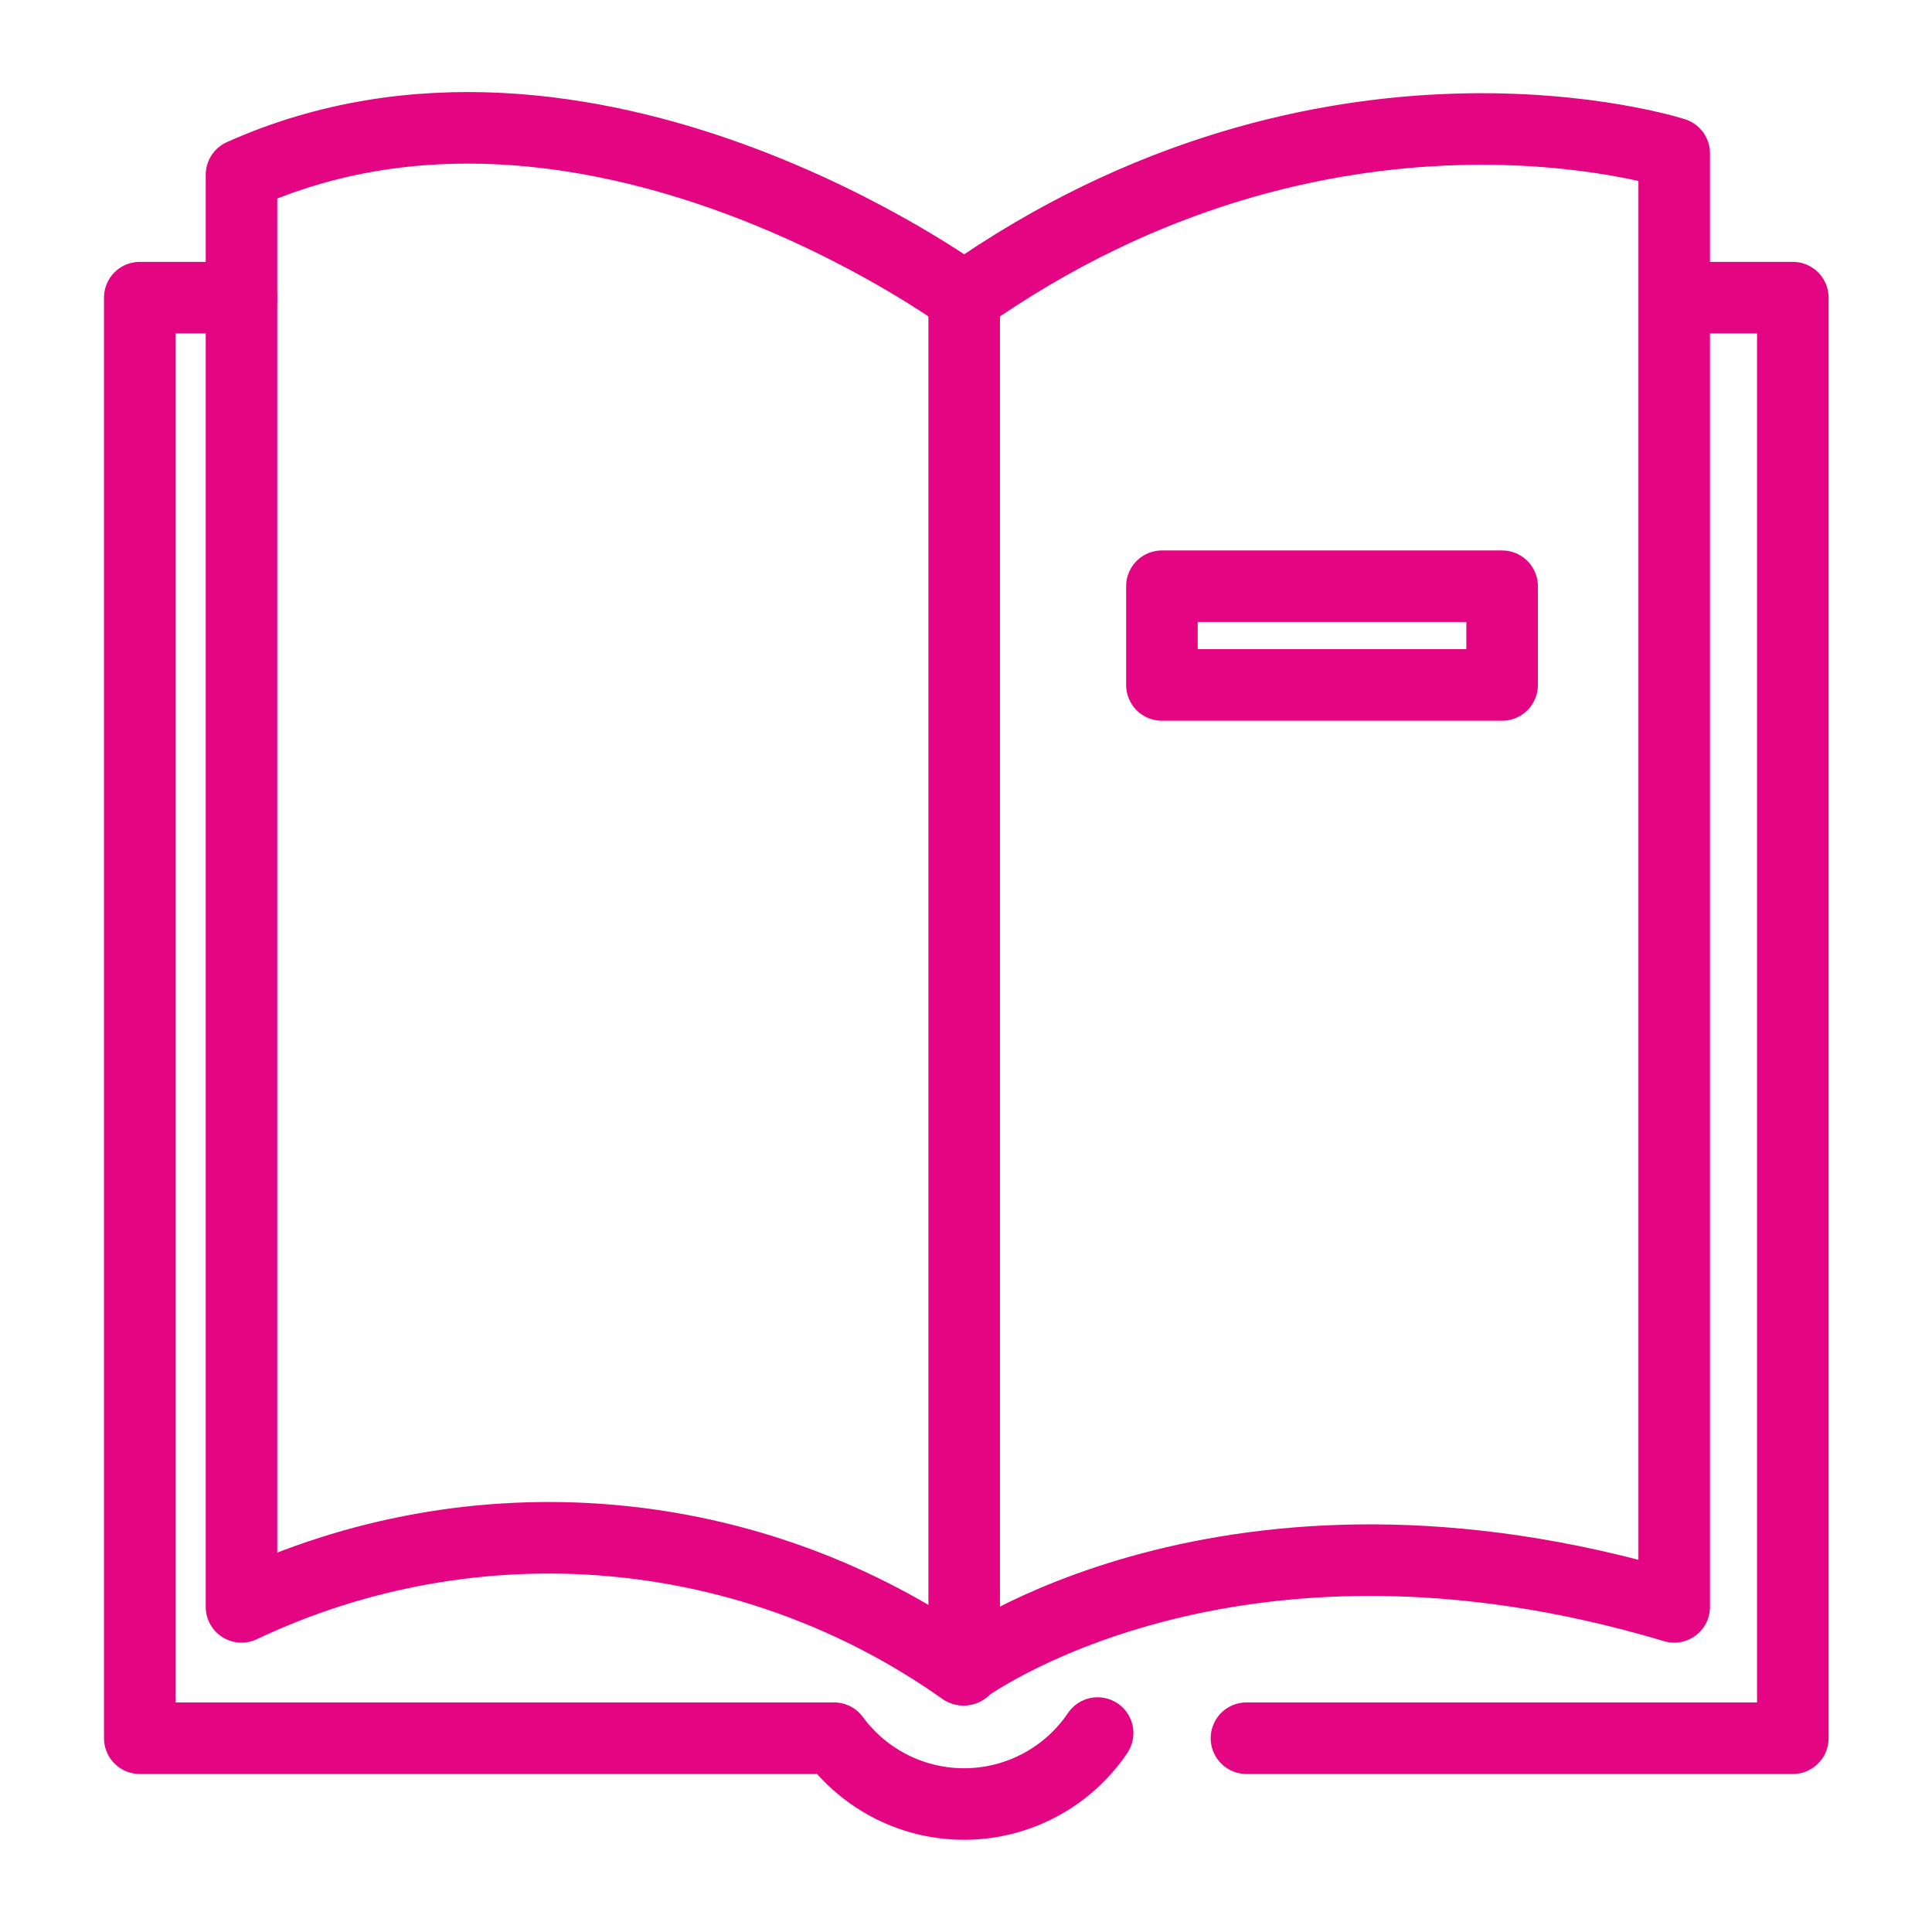 <svg width="81" height="81" viewBox="0 0 81 81" fill="none" xmlns="http://www.w3.org/2000/svg">
<path d="M52.258 72.875H75.165V12.479H70.242" stroke="#E40583" stroke-width="3" stroke-linecap="round" stroke-linejoin="round"/>
<path d="M46.018 72.659C45.412 73.557 44.598 74.296 43.647 74.813C42.695 75.331 41.633 75.612 40.55 75.633C39.466 75.654 38.394 75.415 37.423 74.935C36.452 74.454 35.61 73.748 34.969 72.875H5.86V12.479H10.125" stroke="#E40583" stroke-width="3" stroke-linecap="round" stroke-linejoin="round"/>
<path d="M10.125 7.328V67.369C14.947 65.084 20.29 64.123 25.606 64.585C30.922 65.048 36.019 66.918 40.373 70.002C40.373 70.002 51.422 61.75 70.192 67.369V6.429C70.192 6.429 55.688 1.734 40.424 12.479C40.424 12.479 24.616 0.835 10.125 7.328Z" stroke="#E40583" stroke-width="3" stroke-linecap="round" stroke-linejoin="round"/>
<path d="M40.424 12.479V70.002" stroke="#E40583" stroke-width="3" stroke-linecap="round" stroke-linejoin="round"/>
<path d="M62.977 24.578H48.714V28.717H62.977V24.578Z" stroke="#E40583" stroke-width="3" stroke-linecap="round" stroke-linejoin="round"/>
</svg>
